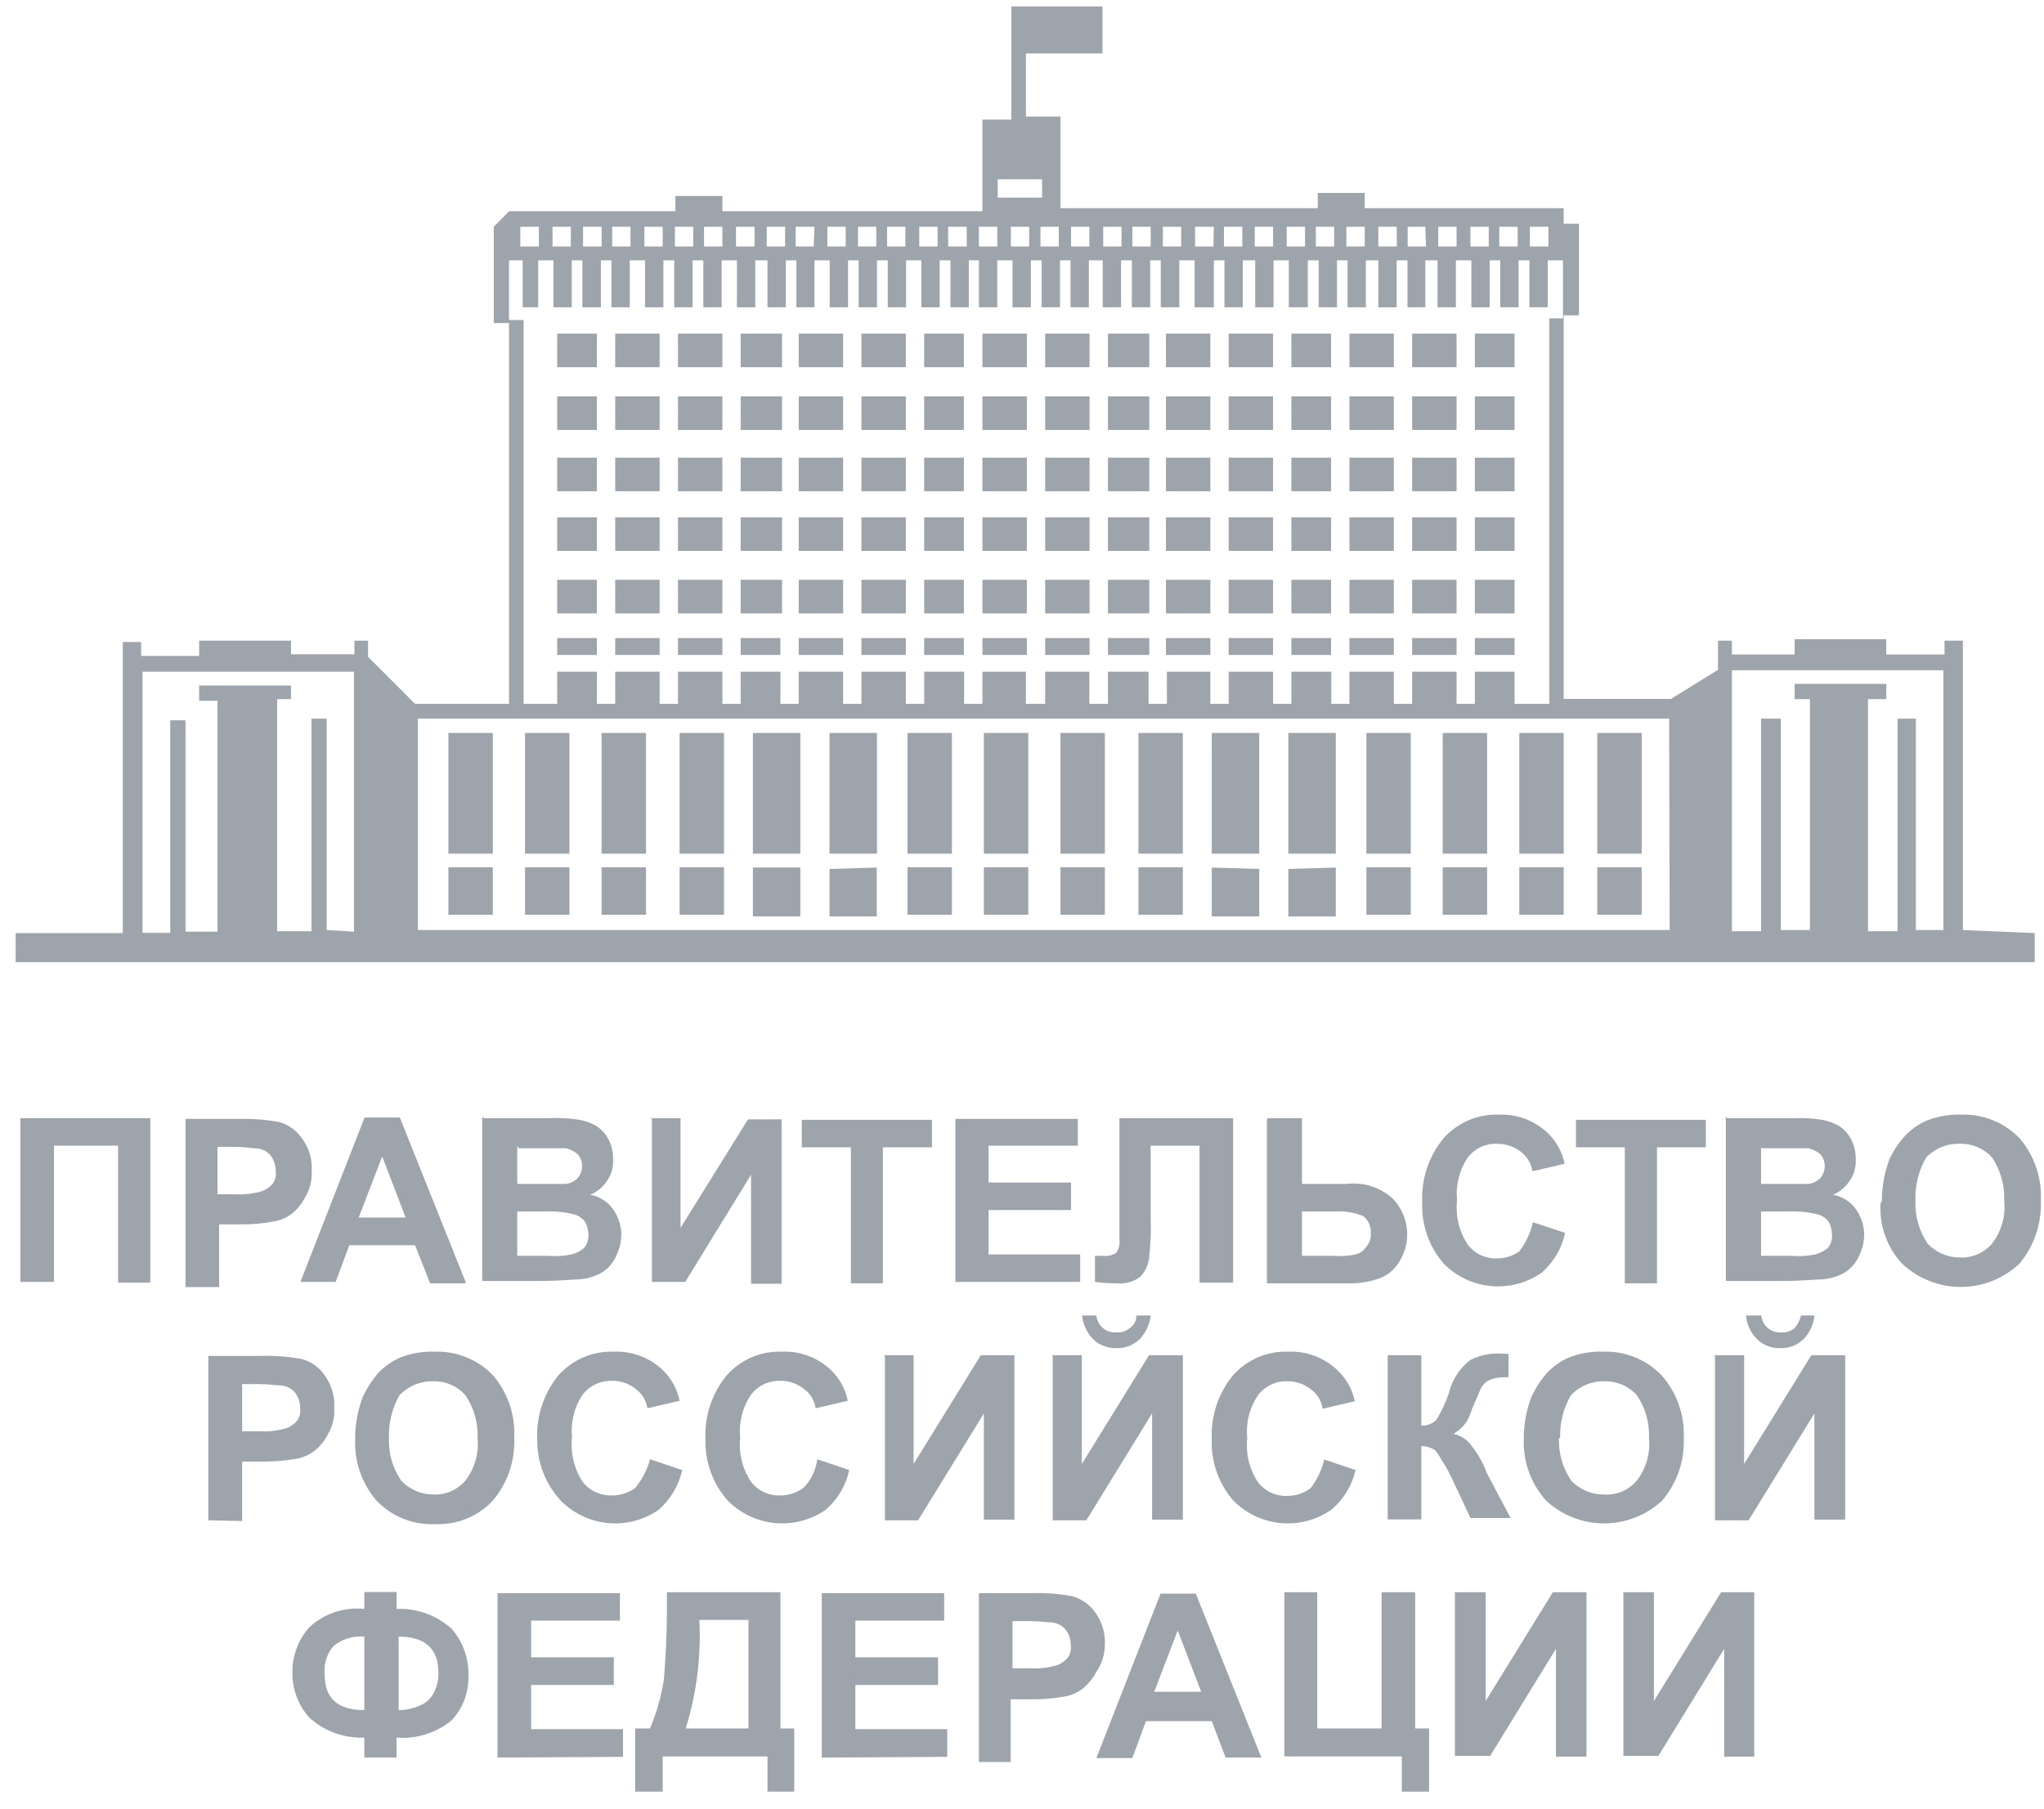 <svg width="87" height="77" viewBox="0 0 87 77" fill="none" xmlns="http://www.w3.org/2000/svg">
<path d="M20.976 31.203H19.086V36.343H20.976V31.203Z" fill="#9DA4AC"/>
<path d="M24.237 31.203H22.347V36.343H24.237V31.203Z" fill="#9DA4AC"/>
<path d="M27.496 31.203H25.606V36.343H27.496V31.203Z" fill="#9DA4AC"/>
<path d="M30.816 31.203H28.926V36.343H30.816V31.203Z" fill="#9DA4AC"/>
<path d="M34.066 31.203H32.046V36.343H34.066V31.203Z" fill="#9DA4AC"/>
<path d="M37.327 31.203H35.307V36.343H37.327V31.203Z" fill="#9DA4AC"/>
<path d="M40.517 31.203H38.627V36.343H40.517V31.203Z" fill="#9DA4AC"/>
<path d="M43.767 31.203H41.877V36.343H43.767V31.203Z" fill="#9DA4AC"/>
<path d="M47.027 31.203H45.137V36.343H47.027V31.203Z" fill="#9DA4AC"/>
<path d="M50.346 31.203H48.456V36.343H50.346V31.203Z" fill="#9DA4AC"/>
<path d="M53.597 31.203H51.577V36.343H53.597V31.203Z" fill="#9DA4AC"/>
<path d="M56.856 31.203H54.836V36.343H56.856V31.203Z" fill="#9DA4AC"/>
<path d="M60.047 31.203H58.157V36.343H60.047V31.203Z" fill="#9DA4AC"/>
<path d="M63.297 31.203H61.407V36.343H63.297V31.203Z" fill="#9DA4AC"/>
<path d="M66.556 31.203H64.666V36.343H66.556V31.203Z" fill="#9DA4AC"/>
<path d="M69.876 31.203H67.986V36.343H69.876V31.203Z" fill="#9DA4AC"/>
<path d="M20.976 36.923H19.086V38.943H20.976V36.923Z" fill="#9DA4AC"/>
<path d="M24.237 36.923H22.347V38.943H24.237V36.923Z" fill="#9DA4AC"/>
<path d="M27.496 36.923H25.606V38.943H27.496V36.923Z" fill="#9DA4AC"/>
<path d="M30.816 36.923H28.926V38.943H30.816V36.923Z" fill="#9DA4AC"/>
<path d="M32.046 36.933H34.066V39.013H32.046V36.933Z" fill="#9DA4AC"/>
<path d="M35.307 36.993L37.317 36.933V39.013H35.307V36.993Z" fill="#9DA4AC"/>
<path d="M40.517 36.923H38.627V38.943H40.517V36.923Z" fill="#9DA4AC"/>
<path d="M43.767 36.923H41.877V38.943H43.767V36.923Z" fill="#9DA4AC"/>
<path d="M47.027 36.923H45.137V38.943H47.027V36.923Z" fill="#9DA4AC"/>
<path d="M50.346 36.923H48.456V38.943H50.346V36.923Z" fill="#9DA4AC"/>
<path d="M51.577 36.933L53.597 36.993V39.013H51.577V36.933Z" fill="#9DA4AC"/>
<path d="M54.836 36.993L56.856 36.933V39.013H54.836V36.993Z" fill="#9DA4AC"/>
<path d="M60.047 36.923H58.157V38.943H60.047V36.923Z" fill="#9DA4AC"/>
<path d="M63.297 36.923H61.407V38.943H63.297V36.923Z" fill="#9DA4AC"/>
<path d="M66.556 36.923H64.666V38.943H66.556V36.923Z" fill="#9DA4AC"/>
<path d="M69.876 36.923H67.986V38.943H69.876V36.923Z" fill="#9DA4AC"/>
<path d="M25.406 27.163H23.716V27.883H25.406V27.163Z" fill="#9DA4AC"/>
<path d="M28.076 27.163H26.186V27.883H28.076V27.163Z" fill="#9DA4AC"/>
<path d="M30.746 27.163H28.856V27.883H30.746V27.163Z" fill="#9DA4AC"/>
<path d="M33.216 27.163H31.526V27.883H33.216V27.163Z" fill="#9DA4AC"/>
<path d="M46.376 27.163H44.486V27.883H46.376V27.163Z" fill="#9DA4AC"/>
<path d="M43.706 27.163H41.816V27.883H43.706V27.163Z" fill="#9DA4AC"/>
<path d="M41.026 27.163H39.336V27.883H41.026V27.163Z" fill="#9DA4AC"/>
<path d="M35.887 27.163H33.997V27.883H35.887V27.163Z" fill="#9DA4AC"/>
<path d="M38.556 27.163H36.666V27.883H38.556V27.163Z" fill="#9DA4AC"/>
<path d="M61.996 27.163H60.106V27.883H61.996V27.163Z" fill="#9DA4AC"/>
<path d="M59.327 27.163H57.437V27.883H59.327V27.163Z" fill="#9DA4AC"/>
<path d="M56.656 27.163H54.966V27.883H56.656V27.163Z" fill="#9DA4AC"/>
<path d="M54.186 27.163H52.296V27.883H54.186V27.163Z" fill="#9DA4AC"/>
<path d="M51.517 27.163H49.627V27.883H51.517V27.163Z" fill="#9DA4AC"/>
<path d="M48.917 27.163H47.157V27.883H48.917V27.163Z" fill="#9DA4AC"/>
<path d="M25.406 24.683H23.716V26.113H25.406V24.683Z" fill="#9DA4AC"/>
<path d="M64.466 27.163H62.776V27.883H64.466V27.163Z" fill="#9DA4AC"/>
<path d="M28.076 24.683H26.186V26.113H28.076V24.683Z" fill="#9DA4AC"/>
<path d="M30.746 24.683H28.856V26.113H30.746V24.683Z" fill="#9DA4AC"/>
<path d="M33.286 24.683H31.526V26.113H33.286V24.683Z" fill="#9DA4AC"/>
<path d="M35.887 24.683H33.997V26.113H35.887V24.683Z" fill="#9DA4AC"/>
<path d="M38.556 24.683H36.666V26.113H38.556V24.683Z" fill="#9DA4AC"/>
<path d="M41.026 24.683H39.336V26.113H41.026V24.683Z" fill="#9DA4AC"/>
<path d="M43.706 24.683H41.816V26.113H43.706V24.683Z" fill="#9DA4AC"/>
<path d="M56.656 24.683H54.966V26.113H56.656V24.683Z" fill="#9DA4AC"/>
<path d="M54.186 24.683H52.296V26.113H54.186V24.683Z" fill="#9DA4AC"/>
<path d="M51.517 24.683H49.627V26.113H51.517V24.683Z" fill="#9DA4AC"/>
<path d="M48.917 24.683H47.157V26.113H48.917V24.683Z" fill="#9DA4AC"/>
<path d="M46.376 24.683H44.486V26.113H46.376V24.683Z" fill="#9DA4AC"/>
<path d="M64.466 24.683H62.776V26.113H64.466V24.683Z" fill="#9DA4AC"/>
<path d="M61.996 24.683H60.106V26.113H61.996V24.683Z" fill="#9DA4AC"/>
<path d="M59.327 24.683H57.437V26.113H59.327V24.683Z" fill="#9DA4AC"/>
<path d="M25.406 22.023H23.716V23.453H25.406V22.023Z" fill="#9DA4AC"/>
<path d="M28.076 22.023H26.186V23.453H28.076V22.023Z" fill="#9DA4AC"/>
<path d="M30.746 22.023H28.856V23.453H30.746V22.023Z" fill="#9DA4AC"/>
<path d="M33.286 22.023H31.526V23.453H33.286V22.023Z" fill="#9DA4AC"/>
<path d="M35.887 22.023H33.997V23.453H35.887V22.023Z" fill="#9DA4AC"/>
<path d="M38.556 22.023H36.666V23.453H38.556V22.023Z" fill="#9DA4AC"/>
<path d="M41.026 22.023H39.336V23.453H41.026V22.023Z" fill="#9DA4AC"/>
<path d="M43.706 22.023H41.816V23.453H43.706V22.023Z" fill="#9DA4AC"/>
<path d="M56.656 22.023H54.966V23.453H56.656V22.023Z" fill="#9DA4AC"/>
<path d="M54.186 22.023H52.296V23.453H54.186V22.023Z" fill="#9DA4AC"/>
<path d="M51.517 22.023H49.627V23.453H51.517V22.023Z" fill="#9DA4AC"/>
<path d="M48.917 22.023H47.157V23.453H48.917V22.023Z" fill="#9DA4AC"/>
<path d="M46.376 22.023H44.486V23.453H46.376V22.023Z" fill="#9DA4AC"/>
<path d="M64.466 22.023H62.776V23.453H64.466V22.023Z" fill="#9DA4AC"/>
<path d="M61.996 22.023H60.106V23.453H61.996V22.023Z" fill="#9DA4AC"/>
<path d="M59.327 22.023H57.437V23.453H59.327V22.023Z" fill="#9DA4AC"/>
<path d="M25.406 19.483H23.716V20.913H25.406V19.483Z" fill="#9DA4AC"/>
<path d="M28.076 19.483H26.186V20.913H28.076V19.483Z" fill="#9DA4AC"/>
<path d="M30.746 19.483H28.856V20.913H30.746V19.483Z" fill="#9DA4AC"/>
<path d="M33.286 19.483H31.526V20.913H33.286V19.483Z" fill="#9DA4AC"/>
<path d="M35.887 19.483H33.997V20.913H35.887V19.483Z" fill="#9DA4AC"/>
<path d="M38.556 19.483H36.666V20.913H38.556V19.483Z" fill="#9DA4AC"/>
<path d="M41.026 19.483H39.336V20.913H41.026V19.483Z" fill="#9DA4AC"/>
<path d="M43.706 19.483H41.816V20.913H43.706V19.483Z" fill="#9DA4AC"/>
<path d="M56.656 19.483H54.966V20.913H56.656V19.483Z" fill="#9DA4AC"/>
<path d="M54.186 19.483H52.296V20.913H54.186V19.483Z" fill="#9DA4AC"/>
<path d="M51.517 19.483H49.627V20.913H51.517V19.483Z" fill="#9DA4AC"/>
<path d="M48.917 19.483H47.157V20.913H48.917V19.483Z" fill="#9DA4AC"/>
<path d="M46.376 19.483H44.486V20.913H46.376V19.483Z" fill="#9DA4AC"/>
<path d="M64.466 19.483H62.776V20.913H64.466V19.483Z" fill="#9DA4AC"/>
<path d="M61.996 19.483H60.106V20.913H61.996V19.483Z" fill="#9DA4AC"/>
<path d="M59.327 19.483H57.437V20.913H59.327V19.483Z" fill="#9DA4AC"/>
<path d="M25.406 16.873H23.716V18.303H25.406V16.873Z" fill="#9DA4AC"/>
<path d="M28.076 16.873H26.186V18.303H28.076V16.873Z" fill="#9DA4AC"/>
<path d="M30.746 16.873H28.856V18.303H30.746V16.873Z" fill="#9DA4AC"/>
<path d="M33.286 16.873H31.526V18.303H33.286V16.873Z" fill="#9DA4AC"/>
<path d="M35.887 16.873H33.997V18.303H35.887V16.873Z" fill="#9DA4AC"/>
<path d="M38.556 16.873H36.666V18.303H38.556V16.873Z" fill="#9DA4AC"/>
<path d="M41.026 16.873H39.336V18.303H41.026V16.873Z" fill="#9DA4AC"/>
<path d="M43.706 16.873H41.816V18.303H43.706V16.873Z" fill="#9DA4AC"/>
<path d="M56.656 16.873H54.966V18.303H56.656V16.873Z" fill="#9DA4AC"/>
<path d="M54.186 16.873H52.296V18.303H54.186V16.873Z" fill="#9DA4AC"/>
<path d="M51.517 16.873H49.627V18.303H51.517V16.873Z" fill="#9DA4AC"/>
<path d="M48.917 16.873H47.157V18.303H48.917V16.873Z" fill="#9DA4AC"/>
<path d="M46.376 16.873H44.486V18.303H46.376V16.873Z" fill="#9DA4AC"/>
<path d="M64.466 16.873H62.776V18.303H64.466V16.873Z" fill="#9DA4AC"/>
<path d="M61.996 16.873H60.106V18.303H61.996V16.873Z" fill="#9DA4AC"/>
<path d="M59.327 16.873H57.437V18.303H59.327V16.873Z" fill="#9DA4AC"/>
<path d="M25.406 14.203H23.716V15.633H25.406V14.203Z" fill="#9DA4AC"/>
<path d="M28.076 14.203H26.186V15.633H28.076V14.203Z" fill="#9DA4AC"/>
<path d="M30.746 14.203H28.856V15.633H30.746V14.203Z" fill="#9DA4AC"/>
<path d="M33.286 14.203H31.526V15.633H33.286V14.203Z" fill="#9DA4AC"/>
<path d="M35.887 14.203H33.997V15.633H35.887V14.203Z" fill="#9DA4AC"/>
<path d="M38.556 14.203H36.666V15.633H38.556V14.203Z" fill="#9DA4AC"/>
<path d="M41.026 14.203H39.336V15.633H41.026V14.203Z" fill="#9DA4AC"/>
<path d="M43.706 14.203H41.816V15.633H43.706V14.203Z" fill="#9DA4AC"/>
<path d="M56.656 14.203H54.966V15.633H56.656V14.203Z" fill="#9DA4AC"/>
<path d="M54.186 14.203H52.296V15.633H54.186V14.203Z" fill="#9DA4AC"/>
<path d="M51.517 14.203H49.627V15.633H51.517V14.203Z" fill="#9DA4AC"/>
<path d="M48.917 14.203H47.157V15.633H48.917V14.203Z" fill="#9DA4AC"/>
<path d="M46.376 14.203H44.486V15.633H46.376V14.203Z" fill="#9DA4AC"/>
<path d="M64.466 14.203H62.776V15.633H64.466V14.203Z" fill="#9DA4AC"/>
<path d="M61.996 14.203H60.106V15.633H61.996V14.203Z" fill="#9DA4AC"/>
<path d="M59.327 14.203H57.437V15.633H59.327V14.203Z" fill="#9DA4AC"/>
<path d="M83.546 39.593V27.273H82.766V27.863H80.287V27.213H76.386V27.863H73.716V27.273H73.126V28.513L71.126 29.753H66.556V13.423H67.207V9.523H66.556V8.863H58.087V8.213H56.087V8.863H45.136V4.963H43.666V2.273H46.926V0.273H43.047V5.093H41.816V8.993H30.747V8.343H28.747V8.993H21.666L21.017 9.653V13.753H21.666V11.083H22.247V13.083H22.907V11.083H23.556V13.083H24.337V11.083H24.787V13.083H25.576V11.083H26.026V13.083H26.806V11.083H27.456V13.083H28.236V11.083H28.697V13.083H29.477V11.083H29.936V13.083H30.716V11.083H31.366V13.083H32.147V11.083H32.666V13.083H33.447V11.083H33.897V13.083H34.666V11.083H35.316V13.083H36.096V11.083H36.547V13.083H37.327V11.083H37.786V13.083H38.566V11.083H39.217V13.083H39.996V11.083H40.456V13.083H41.236V11.083H41.666V13.083H42.447V11.083H43.096V13.083H43.877V11.083H44.337V13.083H45.117V11.083H45.566V13.083H46.346V11.083H46.937V13.083H47.717V11.083H48.176V13.083H48.956V11.083H49.407V13.083H50.197V11.083H50.846V13.083H51.666V11.083H52.117V13.083H52.897V11.083H53.426V13.083H54.206V11.083H54.856V13.083H55.666V11.083H56.127V13.083H56.907V11.083H57.356V13.083H58.136V11.083H58.666V13.083H59.447V11.083H59.907V13.083H60.666V11.083H61.187V13.083H61.967V11.083H62.627V13.083H63.407V11.083H63.856V13.083H64.636V11.083H65.097V13.083H65.876V11.083H66.526V13.553H65.947V29.963H64.466V28.593H62.776V29.963H61.996V28.593H60.106V29.963H59.327V28.593H57.437V29.963H56.666V28.593H54.967V29.963H54.187V28.593H52.297V29.963H51.517V28.593H49.666V29.963H48.886V28.593H47.157V29.963H46.367V28.593H44.486V29.963H43.666V28.593H41.816V29.963H41.036V28.593H39.337V29.963H38.556V28.593H36.666V29.963H35.886V28.593H33.996V29.963H33.217V28.593H31.526V29.963H30.747V28.593H28.857V29.963H28.076V28.593H26.186V29.963H25.407V28.593H23.716V29.963H22.287V13.623H21.666V29.963H17.666L15.666 27.963V27.273H15.086V27.853H12.386V27.273H8.476V27.923H6.006V27.333H5.226V39.723H0.667V40.963H86.606V39.723L83.546 39.593ZM22.936 10.493H22.146V9.653H22.936V10.493ZM24.297 10.493H23.517V9.653H24.297V10.493ZM25.607 10.493H24.817V9.653H25.607V10.493ZM26.837 10.493H26.056V9.653H26.837V10.493ZM28.206 10.493H27.427V9.653H28.206V10.493ZM29.506 10.493H28.727V9.653H29.506V10.493ZM30.747 10.493H29.966V9.653H30.747V10.493ZM32.117 10.493H31.326V9.653H32.117V10.493ZM32.636 10.493V9.653H33.416V10.493H32.636ZM34.636 10.493H33.867V9.653H34.666L34.636 10.493ZM35.996 10.493H35.217V9.653H35.996V10.493ZM36.517 10.493V9.653H37.297V10.493H36.517ZM37.757 10.493V9.653H38.536V10.493H37.757ZM39.907 10.493H39.127V9.653H39.907V10.493ZM41.147 10.493H40.356V9.653H41.147V10.493ZM42.447 10.493H41.666V9.653H42.447V10.493ZM43.806 10.493H43.026V9.653H43.806V10.493ZM42.467 8.413V7.633H44.356V8.413H42.467ZM45.066 10.493H44.286V9.653H45.066V10.493ZM45.587 10.493V9.653H46.367V10.493H45.587ZM47.736 10.493H46.956V9.653H47.736V10.493ZM48.977 10.493H48.197V9.653H48.977V10.493ZM50.276 10.493H49.496V9.653H50.276V10.493ZM51.647 10.493H50.867V9.653H51.666L51.647 10.493ZM52.877 10.493H52.096V9.653H52.877V10.493ZM54.187 10.493H53.407V9.653H54.187V10.493ZM55.547 10.493H54.767V9.653H55.547V10.493ZM56.786 10.493H56.007V9.653H56.786V10.493ZM58.087 10.493H57.306V9.653H58.087V10.493ZM59.456 10.493H58.666V9.653H59.447L59.456 10.493ZM60.697 10.493H59.916V9.653H60.666L60.697 10.493ZM61.996 10.493H61.217V9.653H61.996V10.493ZM63.367 10.493H62.587V9.653H63.367V10.493ZM64.597 10.493H63.816V9.653H64.597V10.493ZM65.906 10.493H65.117V9.653H65.906V10.493ZM13.906 39.593V30.593H13.257V39.643H11.796V29.763H12.386V29.183H8.476V29.833H9.257V39.663H7.896V30.663H7.247V39.713H6.066V28.593H15.066V39.663L13.906 39.593ZM71.067 39.593H17.787V30.593H71.046L71.067 39.593ZM81.546 39.593V30.593H80.766V39.643H79.507V29.763H80.287V29.113H76.386V29.763H77.037V39.593H75.796V30.593H74.957V39.643H73.716V28.533H82.716V39.593H81.546Z" fill="#9DA4AC"/>
<path d="M0.867 47.603H6.397V54.603H5.027V48.773H2.297V54.573H0.867V47.573V47.603Z" fill="#9DA4AC"/>
<path d="M7.896 54.633V47.633H10.177C10.743 47.621 11.309 47.664 11.867 47.763C12.276 47.874 12.632 48.13 12.867 48.483C13.158 48.878 13.3 49.363 13.267 49.853C13.288 50.238 13.194 50.621 12.996 50.953C12.858 51.233 12.66 51.478 12.416 51.673C12.204 51.833 11.958 51.942 11.697 51.993C11.225 52.084 10.746 52.127 10.267 52.123H9.326V54.793H7.896V54.633ZM9.256 48.843V50.843H10.046C10.418 50.861 10.79 50.817 11.146 50.713C11.325 50.648 11.484 50.538 11.607 50.393C11.716 50.243 11.763 50.057 11.736 49.873C11.74 49.638 11.67 49.407 11.537 49.213C11.466 49.124 11.378 49.05 11.278 48.995C11.179 48.94 11.069 48.905 10.957 48.893C10.757 48.893 10.437 48.823 9.956 48.823H9.256V48.843Z" fill="#9DA4AC"/>
<path d="M19.807 54.633H18.307L17.667 53.013H14.867L14.287 54.573H12.787L15.517 47.573H17.017L19.817 54.573L19.807 54.633ZM17.267 51.833L16.267 49.233L15.267 51.833H17.267Z" fill="#9DA4AC"/>
<path d="M20.586 47.603H23.386C23.814 47.581 24.243 47.604 24.666 47.673C24.917 47.717 25.157 47.805 25.376 47.933C25.601 48.076 25.784 48.276 25.906 48.513C26.038 48.776 26.104 49.068 26.096 49.363C26.114 49.687 26.022 50.007 25.836 50.273C25.662 50.538 25.411 50.744 25.116 50.863C25.319 50.898 25.511 50.973 25.683 51.085C25.855 51.197 26.003 51.342 26.116 51.513C26.318 51.809 26.432 52.155 26.446 52.513C26.45 52.828 26.382 53.139 26.246 53.423C26.129 53.715 25.927 53.966 25.666 54.143C25.363 54.328 25.02 54.437 24.666 54.463C24.406 54.463 23.886 54.533 22.976 54.533H20.526V47.533L20.586 47.603ZM22.016 48.773V50.403H24.016C24.126 50.401 24.233 50.377 24.333 50.332C24.433 50.288 24.522 50.223 24.596 50.143C24.713 50.003 24.778 49.826 24.778 49.643C24.778 49.46 24.713 49.283 24.596 49.143C24.447 49.016 24.268 48.926 24.076 48.883H22.076L22.016 48.773ZM22.016 51.573V53.463H23.326C23.661 53.492 23.998 53.472 24.326 53.403C24.517 53.355 24.694 53.267 24.846 53.143C24.917 53.063 24.971 52.969 25.005 52.868C25.04 52.767 25.054 52.66 25.046 52.553C25.04 52.372 24.996 52.195 24.916 52.033C24.804 51.875 24.642 51.759 24.456 51.703C24.055 51.602 23.64 51.558 23.226 51.573H22.016Z" fill="#9DA4AC"/>
<path d="M27.666 47.603H28.966V52.273L31.837 47.653H33.267V54.653H31.966V50.013L29.166 54.573H27.747V47.573L27.666 47.603Z" fill="#9DA4AC"/>
<path d="M36.217 54.633V48.843H34.127V47.673H39.666V48.843H37.577V54.633H36.217Z" fill="#9DA4AC"/>
<path d="M40.666 54.633V47.633H45.877V48.773H42.077V50.343H45.587V51.513H42.077V53.403H45.977V54.573H40.666V54.633Z" fill="#9DA4AC"/>
<path d="M47.606 47.603H52.486V54.603H51.056V48.773H48.976V51.773C48.998 52.381 48.975 52.989 48.906 53.593C48.864 53.888 48.727 54.162 48.516 54.373C48.225 54.576 47.87 54.668 47.516 54.633C47.212 54.635 46.908 54.615 46.606 54.573V53.463H46.926C47.132 53.489 47.341 53.443 47.516 53.333C47.626 53.161 47.672 52.956 47.646 52.753V47.603H47.606Z" fill="#9DA4AC"/>
<path d="M53.986 47.603H55.416V50.403H57.306C57.667 50.357 58.033 50.391 58.379 50.504C58.725 50.616 59.042 50.804 59.306 51.053C59.647 51.418 59.853 51.889 59.889 52.388C59.926 52.886 59.791 53.382 59.506 53.793C59.305 54.1 59.005 54.329 58.656 54.443C58.218 54.589 57.757 54.653 57.296 54.633H53.926V47.633L53.986 47.603ZM55.416 53.463H56.786C57.091 53.487 57.397 53.467 57.696 53.403C57.886 53.356 58.051 53.238 58.156 53.073C58.226 52.993 58.279 52.899 58.312 52.797C58.344 52.696 58.356 52.589 58.346 52.483C58.353 52.348 58.328 52.213 58.272 52.089C58.217 51.966 58.132 51.857 58.026 51.773C57.656 51.62 57.256 51.552 56.856 51.573H55.416V53.463Z" fill="#9DA4AC"/>
<path d="M65.246 52.033L66.617 52.483C66.478 53.144 66.127 53.741 65.617 54.183C64.987 54.62 64.223 54.821 63.46 54.749C62.697 54.678 61.984 54.339 61.447 53.793C60.823 53.07 60.497 52.137 60.536 51.183C60.491 50.191 60.815 49.218 61.447 48.453C61.74 48.124 62.104 47.863 62.51 47.69C62.916 47.517 63.355 47.436 63.797 47.453C64.178 47.437 64.558 47.498 64.916 47.632C65.273 47.766 65.6 47.97 65.876 48.233C66.243 48.587 66.495 49.044 66.597 49.543L65.227 49.863C65.172 49.522 64.985 49.217 64.707 49.013C64.417 48.8 64.066 48.687 63.706 48.693C63.47 48.685 63.235 48.733 63.022 48.834C62.808 48.935 62.621 49.086 62.477 49.273C62.115 49.811 61.953 50.458 62.017 51.103C61.945 51.767 62.108 52.436 62.477 52.993C62.621 53.18 62.808 53.331 63.022 53.431C63.235 53.532 63.47 53.581 63.706 53.573C64.05 53.576 64.386 53.471 64.666 53.273C64.948 52.907 65.145 52.483 65.246 52.033Z" fill="#9DA4AC"/>
<path d="M69.157 54.633V48.843H67.077V47.673H72.607V48.843H70.527V54.633H69.157Z" fill="#9DA4AC"/>
<path d="M73.516 47.603H76.317C76.731 47.583 77.147 47.607 77.556 47.673C77.809 47.718 78.053 47.806 78.276 47.933C78.496 48.079 78.675 48.279 78.796 48.513C78.928 48.776 78.994 49.068 78.987 49.363C79.004 49.687 78.912 50.007 78.727 50.273C78.553 50.535 78.306 50.741 78.016 50.863C78.219 50.898 78.412 50.973 78.583 51.085C78.755 51.197 78.903 51.342 79.016 51.513C79.218 51.809 79.332 52.155 79.347 52.513C79.35 52.828 79.282 53.139 79.147 53.423C79.029 53.715 78.827 53.966 78.567 54.143C78.264 54.33 77.921 54.439 77.567 54.463C77.306 54.463 76.787 54.533 75.876 54.533H73.457V47.533L73.516 47.603ZM74.957 48.773V50.403H76.906C77.016 50.401 77.123 50.377 77.223 50.332C77.323 50.288 77.412 50.223 77.487 50.143C77.604 50.003 77.668 49.826 77.668 49.643C77.668 49.46 77.604 49.283 77.487 49.143C77.337 49.016 77.158 48.926 76.966 48.883H74.966L74.957 48.773ZM74.957 51.573V53.463H76.257C76.591 53.492 76.928 53.472 77.257 53.403C77.449 53.353 77.629 53.265 77.787 53.143C77.926 52.979 77.994 52.767 77.977 52.553C77.975 52.372 77.931 52.194 77.847 52.033C77.736 51.873 77.573 51.756 77.386 51.703C76.985 51.602 76.571 51.558 76.156 51.573H74.957Z" fill="#9DA4AC"/>
<path d="M80.097 51.183C80.093 50.562 80.202 49.946 80.416 49.363C80.585 48.998 80.808 48.661 81.076 48.363C81.334 48.089 81.643 47.868 81.987 47.713C82.46 47.524 82.967 47.435 83.477 47.453C83.937 47.437 84.395 47.517 84.823 47.69C85.25 47.862 85.636 48.122 85.957 48.453C86.59 49.194 86.916 50.149 86.867 51.123C86.903 52.095 86.579 53.046 85.957 53.793C85.281 54.431 84.386 54.787 83.457 54.787C82.527 54.787 81.632 54.431 80.957 53.793C80.633 53.444 80.386 53.032 80.23 52.583C80.073 52.134 80.011 51.657 80.046 51.183H80.097ZM81.526 51.123C81.504 51.769 81.686 52.406 82.046 52.943C82.223 53.129 82.435 53.277 82.671 53.379C82.906 53.48 83.16 53.533 83.416 53.533C83.675 53.546 83.933 53.499 84.17 53.397C84.408 53.295 84.618 53.139 84.787 52.943C85.188 52.426 85.374 51.774 85.306 51.123C85.334 50.467 85.151 49.819 84.787 49.273C84.614 49.083 84.401 48.933 84.165 48.833C83.928 48.733 83.673 48.685 83.416 48.693C83.151 48.684 82.886 48.731 82.64 48.831C82.394 48.931 82.171 49.082 81.987 49.273C81.666 49.828 81.507 50.462 81.526 51.103V51.123Z" fill="#9DA4AC"/>
<path d="M8.867 64.723V57.723H11.147C11.713 57.71 12.279 57.754 12.837 57.853C13.247 57.963 13.602 58.219 13.837 58.573C14.119 58.972 14.256 59.455 14.227 59.943C14.252 60.327 14.161 60.71 13.967 61.043C13.829 61.323 13.631 61.569 13.387 61.763C13.174 61.925 12.928 62.038 12.667 62.093C12.195 62.178 11.716 62.221 11.237 62.223H10.307V64.753L8.867 64.723ZM10.307 58.933V60.933H11.087C11.458 60.951 11.83 60.907 12.187 60.803C12.365 60.738 12.524 60.628 12.647 60.483C12.756 60.333 12.803 60.147 12.777 59.963C12.781 59.73 12.711 59.503 12.577 59.313C12.507 59.222 12.419 59.147 12.32 59.09C12.22 59.033 12.11 58.997 11.997 58.983C11.797 58.983 11.477 58.923 10.997 58.923H10.307V58.933Z" fill="#9DA4AC"/>
<path d="M15.116 61.273C15.112 60.651 15.224 60.034 15.446 59.453C15.618 59.092 15.836 58.756 16.096 58.453C16.356 58.181 16.665 57.961 17.006 57.803C17.483 57.614 17.994 57.525 18.506 57.543C18.965 57.528 19.422 57.609 19.848 57.781C20.273 57.953 20.658 58.213 20.976 58.543C21.614 59.282 21.94 60.239 21.886 61.213C21.93 62.186 21.605 63.139 20.976 63.883C20.662 64.219 20.278 64.482 19.852 64.655C19.425 64.828 18.966 64.906 18.506 64.883C18.046 64.904 17.585 64.826 17.157 64.653C16.729 64.481 16.344 64.218 16.026 63.883C15.403 63.16 15.077 62.227 15.116 61.273ZM16.556 61.213C16.529 61.86 16.711 62.498 17.076 63.033C17.251 63.219 17.462 63.367 17.695 63.468C17.929 63.57 18.181 63.623 18.436 63.623C18.695 63.637 18.953 63.591 19.191 63.488C19.428 63.386 19.639 63.23 19.806 63.033C20.208 62.516 20.394 61.864 20.326 61.213C20.354 60.566 20.172 59.928 19.806 59.393C19.634 59.201 19.423 59.049 19.186 58.947C18.95 58.846 18.694 58.796 18.436 58.803C18.17 58.797 17.906 58.846 17.659 58.948C17.413 59.049 17.191 59.201 17.006 59.393C16.689 59.946 16.533 60.576 16.556 61.213Z" fill="#9DA4AC"/>
<path d="M27.667 62.123L29.037 62.583C28.892 63.239 28.541 63.831 28.037 64.273C27.407 64.71 26.643 64.911 25.88 64.839C25.117 64.768 24.404 64.429 23.867 63.883C23.21 63.174 22.852 62.239 22.867 61.273C22.821 60.282 23.145 59.309 23.777 58.543C24.071 58.214 24.434 57.953 24.84 57.78C25.246 57.608 25.685 57.526 26.127 57.543C26.508 57.527 26.888 57.588 27.246 57.722C27.603 57.856 27.93 58.06 28.207 58.323C28.573 58.677 28.825 59.134 28.927 59.633L27.557 59.953C27.53 59.785 27.471 59.625 27.382 59.48C27.292 59.336 27.175 59.211 27.037 59.113C26.751 58.892 26.398 58.775 26.037 58.783C25.798 58.778 25.562 58.829 25.347 58.931C25.131 59.033 24.943 59.185 24.797 59.373C24.442 59.91 24.283 60.553 24.347 61.193C24.276 61.856 24.435 62.523 24.797 63.083C24.944 63.27 25.132 63.42 25.348 63.52C25.563 63.621 25.799 63.67 26.037 63.663C26.396 63.669 26.747 63.556 27.037 63.343C27.333 62.987 27.548 62.571 27.667 62.123Z" fill="#9DA4AC"/>
<path d="M34.787 62.123L36.147 62.583C36.006 63.24 35.655 63.833 35.147 64.273C34.517 64.71 33.754 64.911 32.99 64.839C32.227 64.768 31.514 64.429 30.977 63.883C30.339 63.166 29.999 62.232 30.027 61.273C29.981 60.282 30.305 59.309 30.937 58.543C31.231 58.214 31.594 57.953 32 57.78C32.406 57.608 32.846 57.526 33.287 57.543C33.668 57.527 34.049 57.588 34.406 57.722C34.763 57.856 35.09 58.06 35.367 58.323C35.734 58.677 35.985 59.134 36.087 59.633L34.717 59.953C34.693 59.785 34.634 59.623 34.545 59.478C34.455 59.334 34.337 59.209 34.197 59.113C33.911 58.892 33.558 58.775 33.197 58.783C32.96 58.777 32.725 58.828 32.511 58.93C32.297 59.033 32.111 59.184 31.967 59.373C31.604 59.907 31.441 60.551 31.507 61.193C31.434 61.857 31.596 62.526 31.967 63.083C32.111 63.27 32.298 63.421 32.512 63.522C32.726 63.622 32.96 63.671 33.197 63.663C33.556 63.669 33.907 63.556 34.197 63.343C34.527 63.008 34.735 62.571 34.787 62.103V62.123Z" fill="#9DA4AC"/>
<path d="M37.577 57.693H38.887V62.323L41.747 57.693H43.177V64.693H41.877V60.173L39.077 64.723H37.667V57.723L37.577 57.693Z" fill="#9DA4AC"/>
<path d="M44.747 57.693H46.047V62.323L48.907 57.693H50.347V64.693H49.037V60.173L46.237 64.723H44.807V57.723L44.747 57.693ZM48.327 56.003H48.977C48.936 56.377 48.775 56.729 48.517 57.003C48.385 57.132 48.229 57.234 48.057 57.301C47.885 57.368 47.701 57.399 47.517 57.393C47.332 57.398 47.149 57.366 46.977 57.299C46.805 57.232 46.649 57.131 46.517 57.003C46.258 56.729 46.097 56.377 46.057 56.003H46.667C46.684 56.203 46.777 56.389 46.927 56.523C47.09 56.664 47.301 56.735 47.517 56.723C47.623 56.73 47.73 56.716 47.832 56.682C47.933 56.648 48.026 56.594 48.107 56.523C48.19 56.465 48.258 56.388 48.304 56.297C48.349 56.206 48.371 56.105 48.367 56.003H48.327Z" fill="#9DA4AC"/>
<path d="M56.337 62.123L57.697 62.583C57.548 63.244 57.186 63.838 56.666 64.273C56.037 64.71 55.273 64.911 54.51 64.839C53.747 64.768 53.034 64.429 52.496 63.883C51.869 63.162 51.54 62.228 51.577 61.273C51.531 60.282 51.855 59.309 52.486 58.543C52.781 58.214 53.144 57.953 53.55 57.78C53.956 57.608 54.395 57.526 54.837 57.543C55.218 57.527 55.598 57.588 55.956 57.722C56.313 57.856 56.64 58.06 56.916 58.323C57.298 58.678 57.56 59.143 57.666 59.653L56.297 59.973C56.273 59.805 56.214 59.643 56.125 59.498C56.035 59.354 55.917 59.23 55.776 59.133C55.491 58.912 55.138 58.795 54.776 58.803C54.539 58.797 54.304 58.847 54.091 58.95C53.877 59.053 53.69 59.204 53.547 59.393C53.184 59.927 53.021 60.571 53.087 61.213C53.014 61.877 53.176 62.546 53.547 63.103C53.691 63.29 53.878 63.441 54.092 63.541C54.305 63.642 54.54 63.691 54.776 63.683C55.136 63.689 55.487 63.576 55.776 63.363C56.061 62.998 56.263 62.574 56.367 62.123H56.337Z" fill="#9DA4AC"/>
<path d="M59.066 57.693H60.496V60.693C60.617 60.698 60.737 60.677 60.849 60.632C60.961 60.587 61.062 60.52 61.146 60.433C61.357 60.082 61.531 59.71 61.666 59.323C61.798 58.754 62.123 58.249 62.586 57.893C63.029 57.673 63.525 57.583 64.016 57.633H64.206V58.633H64.016C63.793 58.629 63.571 58.673 63.366 58.763C63.228 58.841 63.114 58.955 63.036 59.093L62.646 60.003C62.589 60.208 62.502 60.404 62.386 60.583C62.243 60.768 62.067 60.924 61.866 61.043C62.183 61.111 62.462 61.297 62.646 61.563C62.922 61.917 63.141 62.312 63.296 62.733L64.296 64.623H62.586L61.736 62.803C61.7 62.768 61.675 62.723 61.666 62.673C61.61 62.559 61.547 62.449 61.476 62.343C61.276 62.023 61.146 61.753 61.016 61.693C60.856 61.609 60.678 61.564 60.496 61.563V64.683H59.066V57.683V57.693Z" fill="#9DA4AC"/>
<path d="M64.857 61.273C64.852 60.651 64.964 60.034 65.187 59.453C65.358 59.092 65.576 58.756 65.837 58.453C66.097 58.181 66.405 57.961 66.747 57.803C67.223 57.614 67.734 57.525 68.247 57.543C68.705 57.528 69.162 57.609 69.588 57.781C70.013 57.953 70.398 58.213 70.717 58.543C71.368 59.276 71.709 60.233 71.667 61.213C71.707 62.187 71.379 63.141 70.747 63.883C70.075 64.506 69.193 64.853 68.277 64.853C67.36 64.853 66.478 64.506 65.807 63.883C65.165 63.168 64.824 62.233 64.857 61.273ZM66.357 61.213C66.329 61.86 66.511 62.498 66.877 63.033C67.053 63.219 67.265 63.367 67.501 63.469C67.736 63.57 67.99 63.623 68.247 63.623C68.513 63.644 68.781 63.601 69.028 63.499C69.274 63.396 69.493 63.237 69.667 63.033C70.068 62.516 70.254 61.864 70.187 61.213C70.214 60.566 70.032 59.928 69.667 59.393C69.494 59.202 69.282 59.05 69.046 58.949C68.809 58.847 68.554 58.797 68.297 58.803C68.03 58.796 67.765 58.845 67.519 58.947C67.273 59.048 67.051 59.2 66.867 59.393C66.545 59.944 66.385 60.575 66.407 61.213H66.357Z" fill="#9DA4AC"/>
<path d="M72.936 57.693H74.237V62.323L77.097 57.693H78.537V64.693H77.227V60.173L74.427 64.723H72.996V57.723L72.936 57.693ZM76.576 56.003H77.227C77.193 56.377 77.035 56.73 76.776 57.003C76.644 57.131 76.488 57.232 76.316 57.299C76.144 57.366 75.961 57.398 75.776 57.393C75.592 57.399 75.408 57.368 75.236 57.301C75.064 57.234 74.908 57.132 74.776 57.003C74.511 56.733 74.348 56.38 74.317 56.003H74.966C74.984 56.203 75.077 56.389 75.227 56.523C75.307 56.594 75.4 56.648 75.501 56.682C75.603 56.716 75.71 56.73 75.817 56.723C75.922 56.73 76.027 56.717 76.127 56.682C76.227 56.648 76.318 56.594 76.397 56.523C76.524 56.373 76.613 56.195 76.656 56.003H76.576Z" fill="#9DA4AC"/>
<path d="M16.877 73.973V74.823H15.507V73.973C14.645 74.007 13.805 73.702 13.167 73.123C12.71 72.614 12.454 71.957 12.447 71.273C12.421 70.538 12.679 69.822 13.167 69.273C13.479 68.984 13.849 68.766 14.253 68.631C14.656 68.497 15.084 68.45 15.507 68.493V67.773H16.877V68.493C17.741 68.457 18.585 68.763 19.227 69.343C19.707 69.896 19.961 70.611 19.937 71.343C19.96 72.042 19.704 72.722 19.227 73.233C18.569 73.775 17.726 74.04 16.877 73.973ZM15.507 72.803V69.673C15.039 69.632 14.574 69.772 14.207 70.063C14.062 70.227 13.953 70.419 13.886 70.627C13.819 70.836 13.796 71.055 13.817 71.273C13.817 72.273 14.337 72.803 15.507 72.803ZM16.877 72.803C17.221 72.816 17.564 72.747 17.877 72.603C18.125 72.503 18.33 72.319 18.457 72.083C18.606 71.804 18.675 71.489 18.657 71.173C18.657 70.173 18.067 69.673 16.967 69.673V72.803H16.877Z" fill="#9DA4AC"/>
<path d="M21.176 74.823V67.823H26.386V68.993H22.606V70.553H26.126V71.733H22.606V73.613H26.516V74.793L21.176 74.823Z" fill="#9DA4AC"/>
<path d="M28.397 67.783H33.217V73.583H33.807V76.273H32.667V74.773H28.207V76.273H27.037V73.583H27.667C27.948 72.916 28.146 72.218 28.257 71.503C28.317 70.713 28.387 69.743 28.387 68.503V67.783H28.397ZM29.767 68.963C29.848 70.525 29.651 72.089 29.187 73.583H31.857V68.963H29.767Z" fill="#9DA4AC"/>
<path d="M34.977 74.823V67.823H40.187V68.993H36.407V70.553H39.927V71.733H36.407V73.613H40.317V74.793L34.977 74.823Z" fill="#9DA4AC"/>
<path d="M41.666 74.823V67.823H43.947C44.513 67.805 45.08 67.848 45.636 67.953C46.045 68.065 46.4 68.321 46.636 68.673C46.918 69.068 47.056 69.548 47.026 70.033C47.022 70.44 46.897 70.837 46.666 71.173C46.522 71.451 46.321 71.696 46.077 71.893C45.867 72.052 45.624 72.162 45.367 72.213C44.895 72.303 44.416 72.346 43.937 72.343H43.017V75.013H41.666V74.823ZM43.096 69.023V71.023H43.877C44.251 71.042 44.626 70.998 44.986 70.893C45.165 70.828 45.324 70.718 45.447 70.573C45.556 70.423 45.603 70.237 45.577 70.053C45.581 69.82 45.511 69.593 45.377 69.403C45.306 69.312 45.219 69.237 45.119 69.18C45.02 69.123 44.91 69.087 44.797 69.073C44.596 69.073 44.276 69.013 43.797 69.013H43.147L43.096 69.023Z" fill="#9DA4AC"/>
<path d="M53.727 74.823H52.166L51.577 73.273H48.776L48.197 74.843H46.666L49.397 67.843H50.897L53.697 74.843L53.727 74.823ZM51.127 72.023L50.127 69.413L49.127 72.023H51.127Z" fill="#9DA4AC"/>
<path d="M54.666 67.783H56.066V73.583H58.806V67.783H60.236V73.583H60.827V76.273H59.666V74.773H54.666V67.773V67.783Z" fill="#9DA4AC"/>
<path d="M61.926 67.783H63.236V72.413L66.096 67.783H67.526V74.783H66.226V70.193L63.426 74.753H61.926V67.753V67.783Z" fill="#9DA4AC"/>
<path d="M69.097 67.783H70.397V72.413L73.257 67.783H74.667V74.783H73.387V70.193L70.587 74.753H69.097V67.753V67.783Z" fill="#9DA4AC"/>
</svg>
